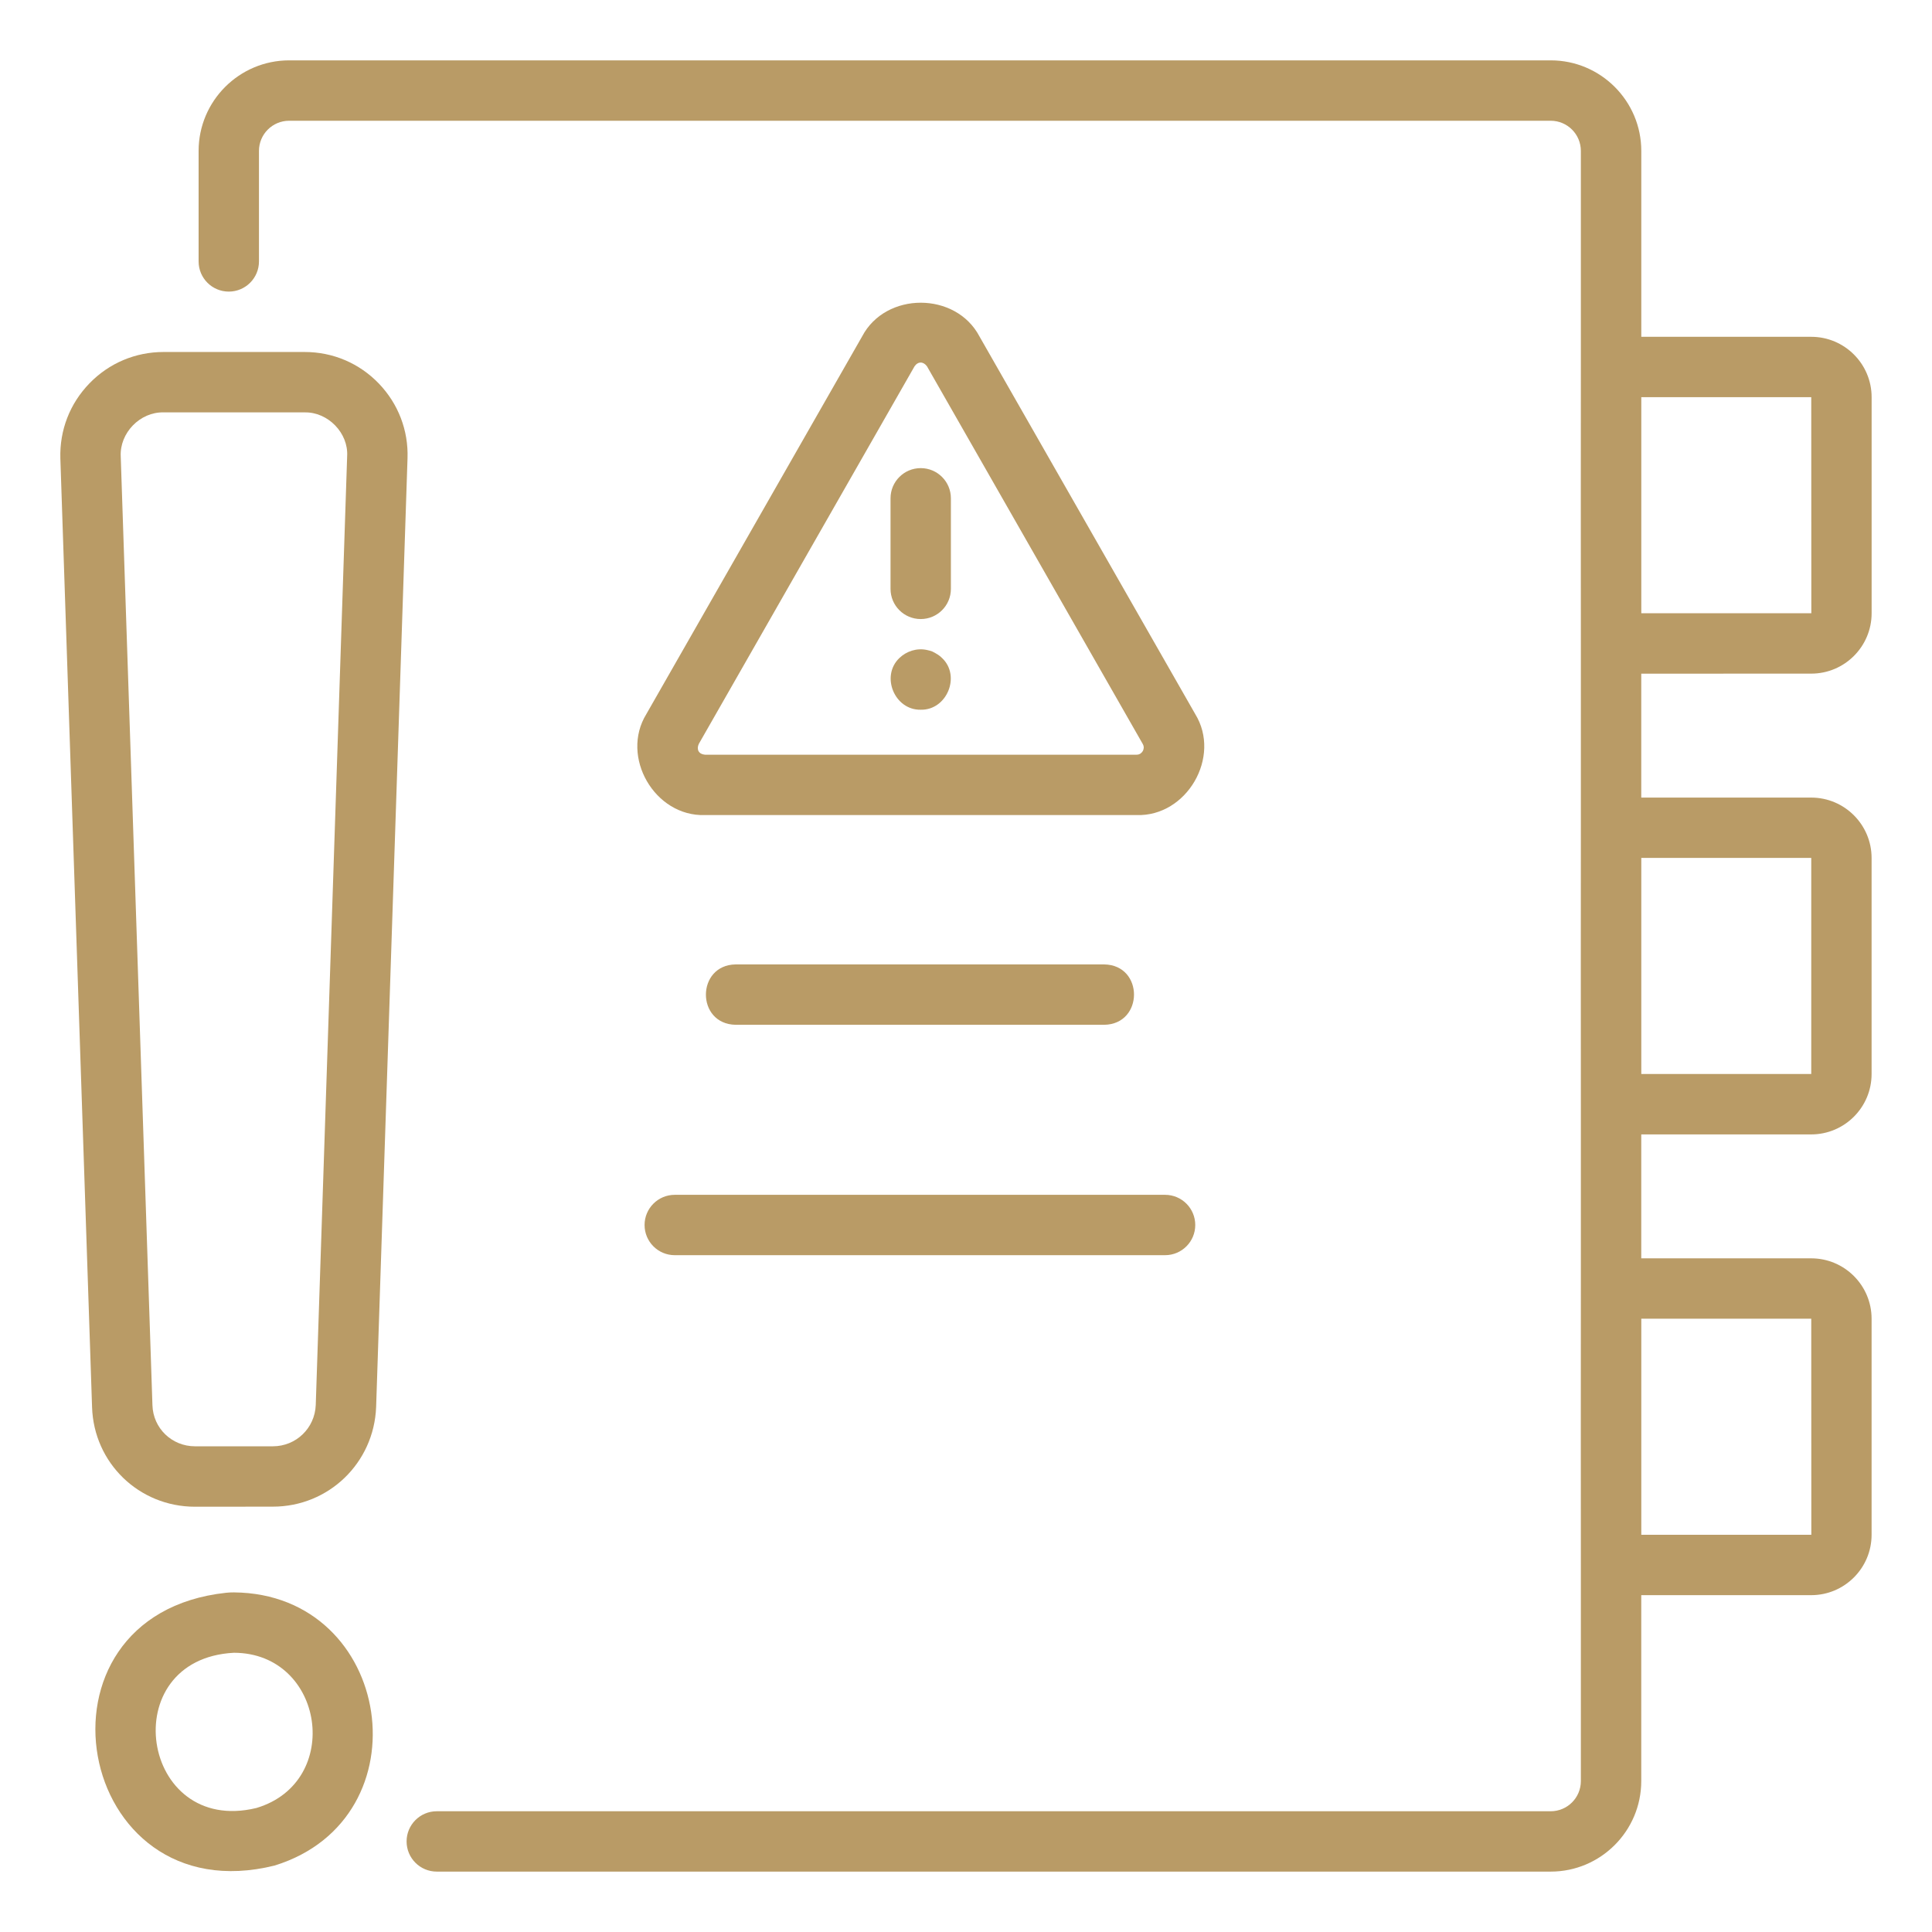 <?xml version="1.0" encoding="UTF-8"?> <svg xmlns="http://www.w3.org/2000/svg" fill="#B99B66" width="100pt" height="100pt" version="1.1" viewBox="0 0 100 100"><g><path d="m19.609 19.852c-1.016-1.055-2.379-1.633-3.84-1.633h-7.301c-1.457 0-2.82 0.574-3.836 1.621-1.016 1.047-1.551 2.422-1.508 3.887l1.641 49.105c0.09 2.891 2.43 5.156 5.328 5.156l4.031-0.004c2.887 0 5.231-2.262 5.344-5.152l1.625-49.105c0.051-1.449-0.477-2.824-1.484-3.875zm-1.641 3.769-1.625 49.102c-0.047 1.199-1.02 2.137-2.219 2.137h-4.031c-1.199 0-2.168-0.934-2.203-2.129l-1.641-49.105c-0.062-1.215 1-2.312 2.219-2.281h7.297c1.207-0.027 2.277 1.066 2.203 2.273v0.004z"></path><path d="m12.109 82.422c-0.145 0-0.273 0.004-0.41 0.02-10.68 1.156-7.859 16.703 2.519 14.117 7.875-2.441 6.137-14.066-2.109-14.137zm1.16 11.16c-6.008 1.453-7.371-7.715-1.16-8.035 4.684 0.012 5.668 6.691 1.16 8.035z"></path><path d="m93.75 34.867c1.723 0 3.125-1.402 3.125-3.125v-11.184c0-1.723-1.402-3.125-3.125-3.125h-8.797v-9.621c0-2.586-2.102-4.688-4.688-4.688h-65.297c-2.586 0-4.688 2.102-4.688 4.688v5.719c0 0.863 0.699 1.562 1.562 1.562s1.562-0.699 1.562-1.562v-5.719c0-0.863 0.699-1.562 1.562-1.562h65.297c0.863 0 1.562 0.699 1.562 1.562v11.168c-0.004 0.035-0.004 14.305 0 14.34v9.508c-0.004 0.035-0.004 14.305 0 14.34v9.508c-0.004 0.035-0.004 14.305 0 14.34v11.172c0 0.863-0.699 1.562-1.562 1.562h-57.656c-0.863 0-1.562 0.699-1.562 1.562s0.699 1.562 1.562 1.562h57.656c2.586 0 4.688-2.102 4.688-4.688v-9.621h8.797c1.723 0 3.125-1.402 3.125-3.125v-11.184c0-1.723-1.402-3.125-3.125-3.125h-8.797v-6.414h8.797c1.723 0 3.125-1.402 3.125-3.125v-11.184c0-1.723-1.402-3.125-3.125-3.125h-8.797v-6.414zm0-14.309 0.004 11.184h-8.801v-11.184zm0 47.699 0.004 11.184h-8.801v-11.184zm0-23.852v11.184h-8.797v-11.184z"></path><path d="m57.156 53.043c2.047-0.031 2.059-3.09 0-3.125h-19.078c-2.047 0.031-2.059 3.09 0 3.125h19.078z"></path><path d="m33.363 63.406c0 0.863 0.699 1.562 1.562 1.562h25.379c0.863 0 1.562-0.699 1.562-1.562s-0.699-1.562-1.562-1.562h-25.379c-0.863 0-1.562 0.699-1.562 1.562z"></path><path d="m61.863 36.957-11.168-19.547c-1.223-2.32-4.848-2.324-6.07 0l-11.168 19.547c-1.367 2.215 0.43 5.32 3.035 5.231h22.336c2.602 0.086 4.402-3.016 3.035-5.231zm-2.715 1.922c-0.051 0.082-0.145 0.184-0.32 0.184h-22.34c-0.32-0.027-0.449-0.266-0.32-0.555l11.168-19.547c0.184-0.266 0.461-0.254 0.645 0l11.168 19.547c0.086 0.152 0.047 0.285 0 0.371z"></path><path d="m47.656 24.23c-0.863 0-1.562 0.699-1.562 1.562v4.688c0 0.863 0.699 1.562 1.562 1.562s1.562-0.699 1.562-1.562v-4.688c0-0.863-0.699-1.562-1.562-1.562z"></path><path d="m48.531 33.875c-0.094-0.062-0.188-0.109-0.281-0.156-0.094-0.031-0.188-0.062-0.281-0.078-0.516-0.109-1.047 0.062-1.422 0.422-0.973 0.941-0.242 2.699 1.109 2.672 1.352 0.031 2.086-1.742 1.109-2.672-0.078-0.078-0.156-0.141-0.234-0.188z"></path></g></svg> 